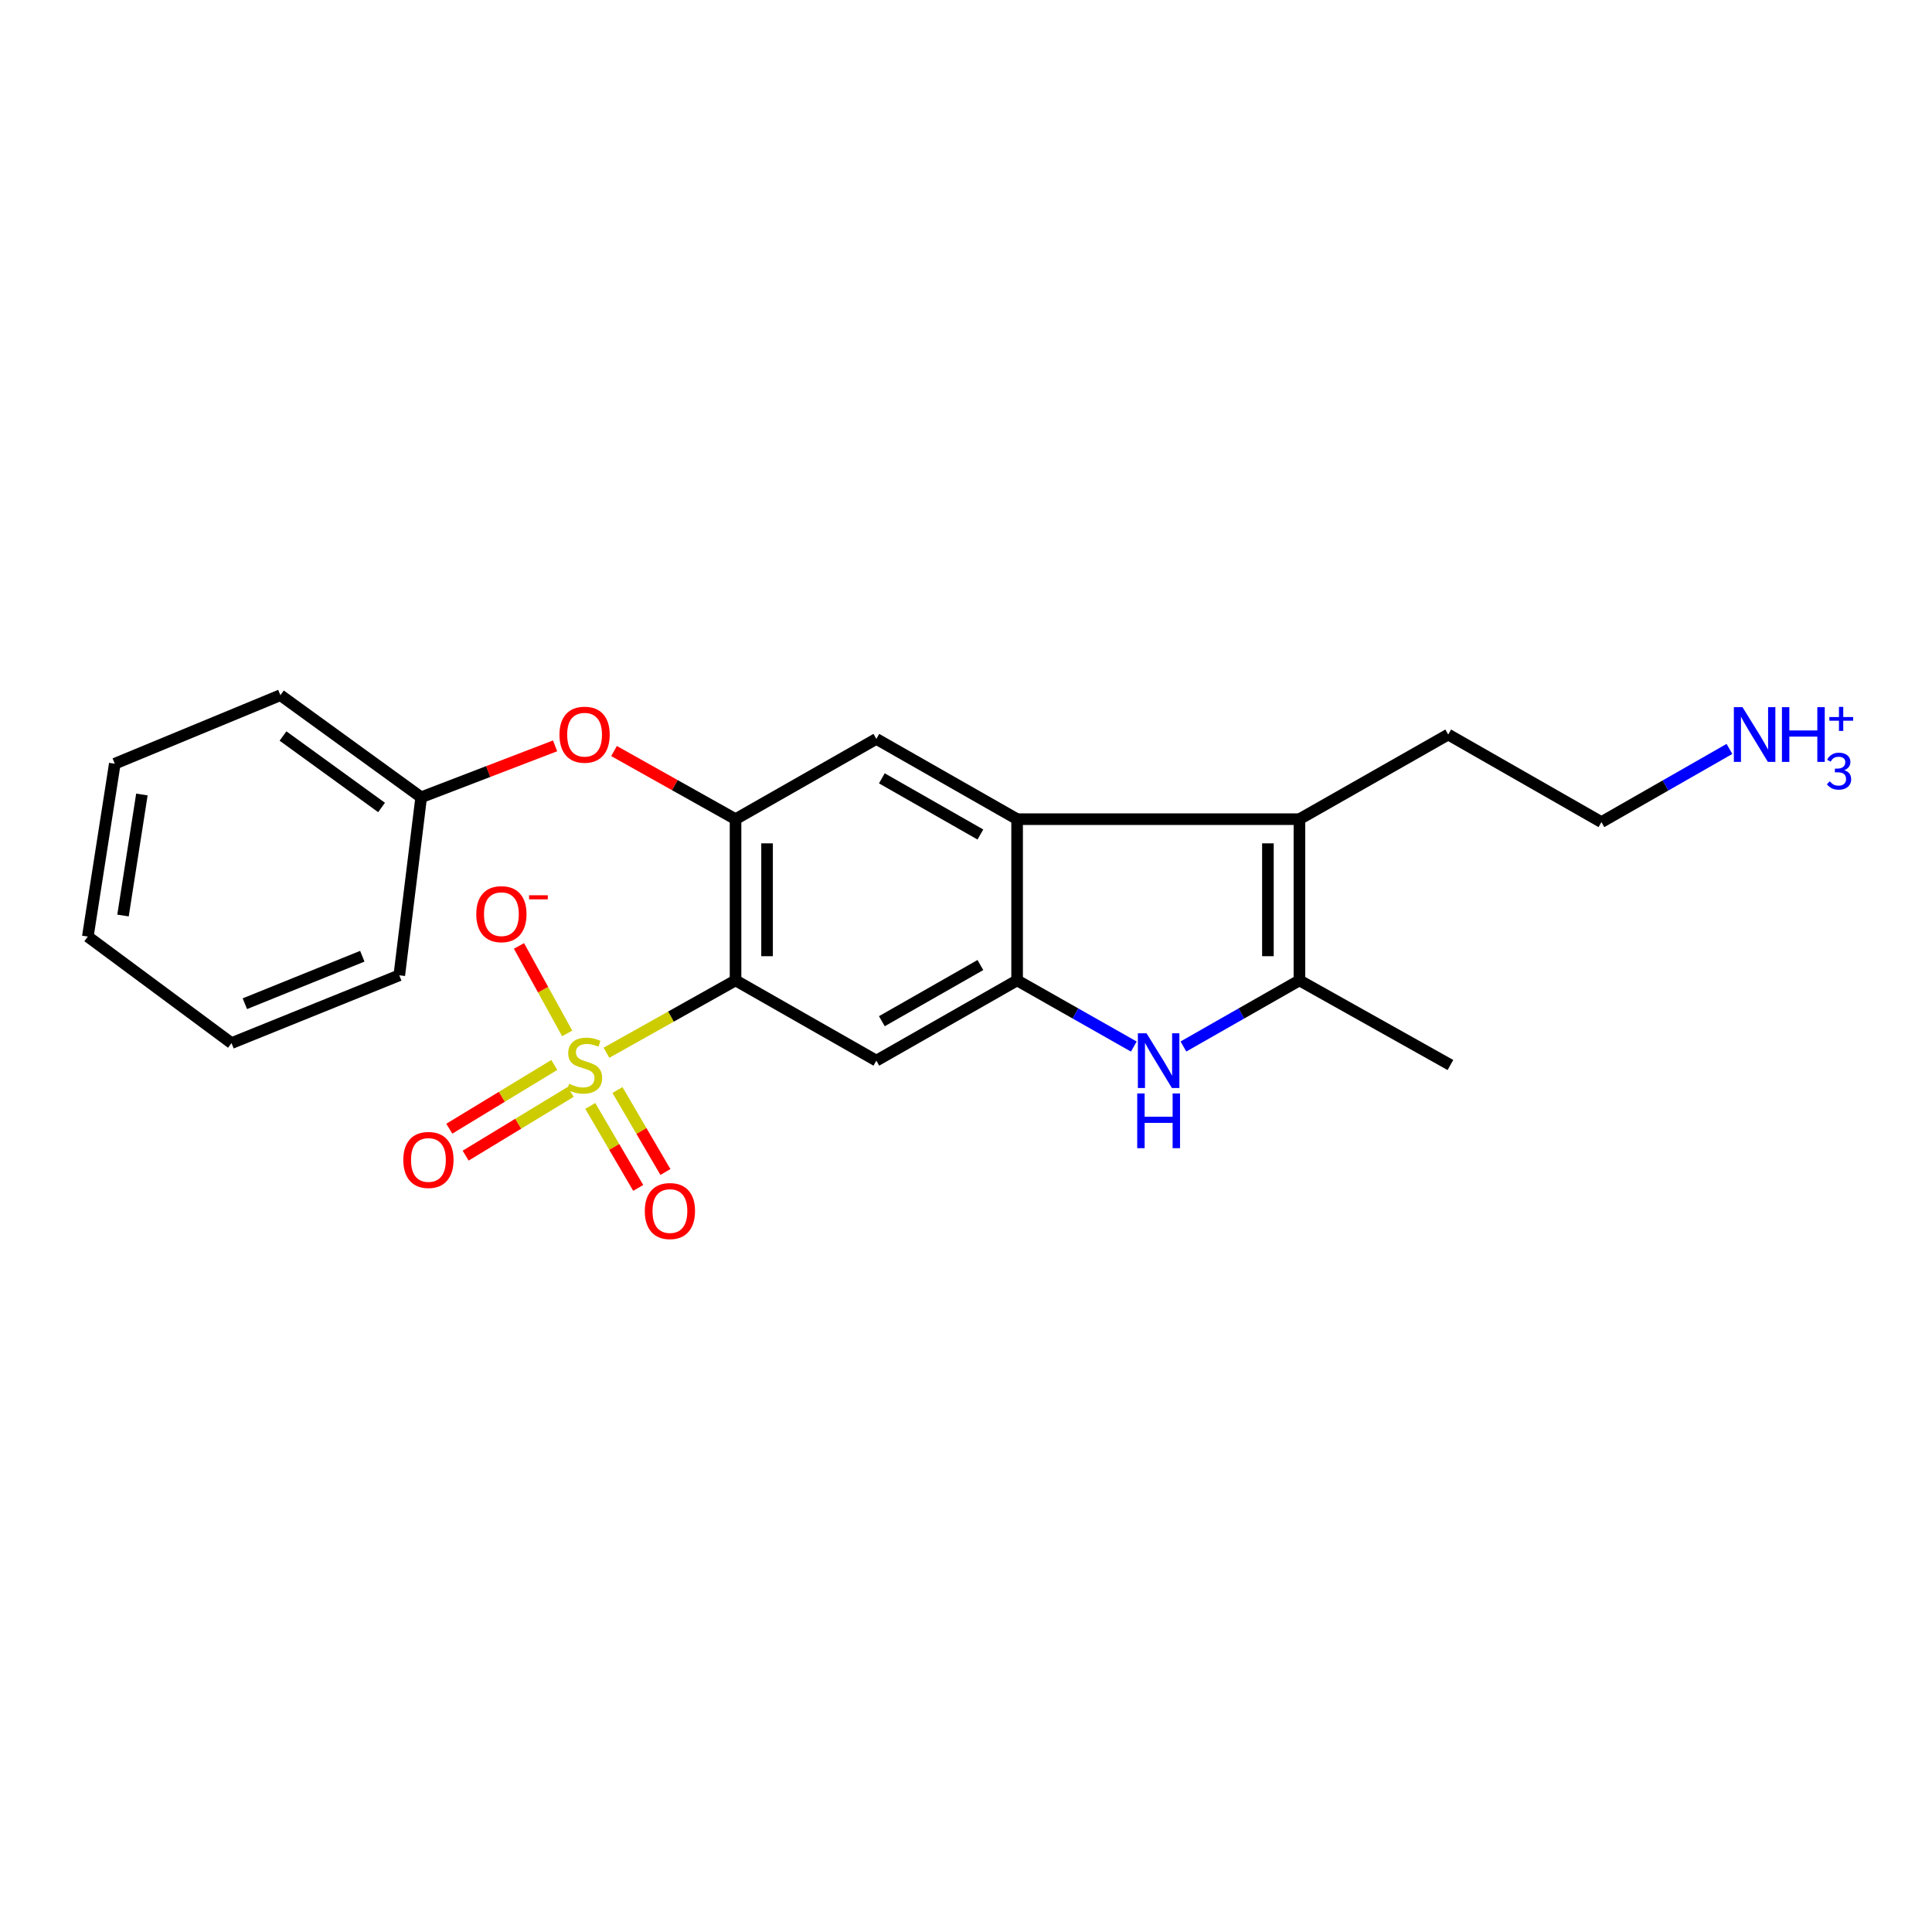 <?xml version='1.0' encoding='iso-8859-1'?>
<svg version='1.1' baseProfile='full'
              xmlns='http://www.w3.org/2000/svg'
                      xmlns:rdkit='http://www.rdkit.org/xml'
                      xmlns:xlink='http://www.w3.org/1999/xlink'
                  xml:space='preserve'
width='1000px' height='1000px' viewBox='0 0 1000 1000'>
<!-- END OF HEADER -->
<rect style='opacity:1.0;fill:#FFFFFF;stroke:none' width='1000' height='1000' x='0' y='0'> </rect>
<path class='bond-0' d='M 313.9,544.901 L 347.308,526.173' style='fill:none;fill-rule:evenodd;stroke:#CCCC00;stroke-width:6px;stroke-linecap:butt;stroke-linejoin:miter;stroke-opacity:1' />
<path class='bond-0' d='M 347.308,526.173 L 380.716,507.444' style='fill:none;fill-rule:evenodd;stroke:#000000;stroke-width:6px;stroke-linecap:butt;stroke-linejoin:miter;stroke-opacity:1' />
<path class='bond-9' d='M 293.573,534.896 L 281.099,512.253' style='fill:none;fill-rule:evenodd;stroke:#CCCC00;stroke-width:6px;stroke-linecap:butt;stroke-linejoin:miter;stroke-opacity:1' />
<path class='bond-9' d='M 281.099,512.253 L 268.624,489.609' style='fill:none;fill-rule:evenodd;stroke:#FF0000;stroke-width:6px;stroke-linecap:butt;stroke-linejoin:miter;stroke-opacity:1' />
<path class='bond-11' d='M 286.905,551.22 L 259.728,567.716' style='fill:none;fill-rule:evenodd;stroke:#CCCC00;stroke-width:6px;stroke-linecap:butt;stroke-linejoin:miter;stroke-opacity:1' />
<path class='bond-11' d='M 259.728,567.716 L 232.551,584.212' style='fill:none;fill-rule:evenodd;stroke:#FF0000;stroke-width:6px;stroke-linecap:butt;stroke-linejoin:miter;stroke-opacity:1' />
<path class='bond-11' d='M 295.37,565.166 L 268.193,581.662' style='fill:none;fill-rule:evenodd;stroke:#CCCC00;stroke-width:6px;stroke-linecap:butt;stroke-linejoin:miter;stroke-opacity:1' />
<path class='bond-11' d='M 268.193,581.662 L 241.016,598.158' style='fill:none;fill-rule:evenodd;stroke:#FF0000;stroke-width:6px;stroke-linecap:butt;stroke-linejoin:miter;stroke-opacity:1' />
<path class='bond-12' d='M 305.523,572.432 L 317.931,593.646' style='fill:none;fill-rule:evenodd;stroke:#CCCC00;stroke-width:6px;stroke-linecap:butt;stroke-linejoin:miter;stroke-opacity:1' />
<path class='bond-12' d='M 317.931,593.646 L 330.34,614.86' style='fill:none;fill-rule:evenodd;stroke:#FF0000;stroke-width:6px;stroke-linecap:butt;stroke-linejoin:miter;stroke-opacity:1' />
<path class='bond-12' d='M 319.605,564.196 L 332.013,585.409' style='fill:none;fill-rule:evenodd;stroke:#CCCC00;stroke-width:6px;stroke-linecap:butt;stroke-linejoin:miter;stroke-opacity:1' />
<path class='bond-12' d='M 332.013,585.409 L 344.421,606.623' style='fill:none;fill-rule:evenodd;stroke:#FF0000;stroke-width:6px;stroke-linecap:butt;stroke-linejoin:miter;stroke-opacity:1' />
<path class='bond-5' d='M 380.716,507.444 L 380.716,423.998' style='fill:none;fill-rule:evenodd;stroke:#000000;stroke-width:6px;stroke-linecap:butt;stroke-linejoin:miter;stroke-opacity:1' />
<path class='bond-5' d='M 397.03,494.927 L 397.03,436.515' style='fill:none;fill-rule:evenodd;stroke:#000000;stroke-width:6px;stroke-linecap:butt;stroke-linejoin:miter;stroke-opacity:1' />
<path class='bond-7' d='M 380.716,507.444 L 453.594,548.981' style='fill:none;fill-rule:evenodd;stroke:#000000;stroke-width:6px;stroke-linecap:butt;stroke-linejoin:miter;stroke-opacity:1' />
<path class='bond-1' d='M 526.454,507.444 L 453.594,548.981' style='fill:none;fill-rule:evenodd;stroke:#000000;stroke-width:6px;stroke-linecap:butt;stroke-linejoin:miter;stroke-opacity:1' />
<path class='bond-1' d='M 507.445,499.502 L 456.443,528.578' style='fill:none;fill-rule:evenodd;stroke:#000000;stroke-width:6px;stroke-linecap:butt;stroke-linejoin:miter;stroke-opacity:1' />
<path class='bond-2' d='M 526.454,507.444 L 526.454,423.998' style='fill:none;fill-rule:evenodd;stroke:#000000;stroke-width:6px;stroke-linecap:butt;stroke-linejoin:miter;stroke-opacity:1' />
<path class='bond-3' d='M 526.454,507.444 L 556.657,524.571' style='fill:none;fill-rule:evenodd;stroke:#000000;stroke-width:6px;stroke-linecap:butt;stroke-linejoin:miter;stroke-opacity:1' />
<path class='bond-3' d='M 556.657,524.571 L 586.859,541.697' style='fill:none;fill-rule:evenodd;stroke:#0000FF;stroke-width:6px;stroke-linecap:butt;stroke-linejoin:miter;stroke-opacity:1' />
<path class='bond-4' d='M 526.454,423.998 L 672.582,423.998' style='fill:none;fill-rule:evenodd;stroke:#000000;stroke-width:6px;stroke-linecap:butt;stroke-linejoin:miter;stroke-opacity:1' />
<path class='bond-23' d='M 526.454,423.998 L 453.594,382.461' style='fill:none;fill-rule:evenodd;stroke:#000000;stroke-width:6px;stroke-linecap:butt;stroke-linejoin:miter;stroke-opacity:1' />
<path class='bond-23' d='M 507.445,431.94 L 456.443,402.864' style='fill:none;fill-rule:evenodd;stroke:#000000;stroke-width:6px;stroke-linecap:butt;stroke-linejoin:miter;stroke-opacity:1' />
<path class='bond-6' d='M 612.541,541.665 L 642.562,524.554' style='fill:none;fill-rule:evenodd;stroke:#0000FF;stroke-width:6px;stroke-linecap:butt;stroke-linejoin:miter;stroke-opacity:1' />
<path class='bond-6' d='M 642.562,524.554 L 672.582,507.444' style='fill:none;fill-rule:evenodd;stroke:#000000;stroke-width:6px;stroke-linecap:butt;stroke-linejoin:miter;stroke-opacity:1' />
<path class='bond-15' d='M 672.582,423.998 L 749.593,380.195' style='fill:none;fill-rule:evenodd;stroke:#000000;stroke-width:6px;stroke-linecap:butt;stroke-linejoin:miter;stroke-opacity:1' />
<path class='bond-24' d='M 672.582,423.998 L 672.582,507.444' style='fill:none;fill-rule:evenodd;stroke:#000000;stroke-width:6px;stroke-linecap:butt;stroke-linejoin:miter;stroke-opacity:1' />
<path class='bond-24' d='M 656.268,436.515 L 656.268,494.927' style='fill:none;fill-rule:evenodd;stroke:#000000;stroke-width:6px;stroke-linecap:butt;stroke-linejoin:miter;stroke-opacity:1' />
<path class='bond-8' d='M 380.716,423.998 L 453.594,382.461' style='fill:none;fill-rule:evenodd;stroke:#000000;stroke-width:6px;stroke-linecap:butt;stroke-linejoin:miter;stroke-opacity:1' />
<path class='bond-10' d='M 380.716,423.998 L 349.268,406.368' style='fill:none;fill-rule:evenodd;stroke:#000000;stroke-width:6px;stroke-linecap:butt;stroke-linejoin:miter;stroke-opacity:1' />
<path class='bond-10' d='M 349.268,406.368 L 317.82,388.738' style='fill:none;fill-rule:evenodd;stroke:#FF0000;stroke-width:6px;stroke-linecap:butt;stroke-linejoin:miter;stroke-opacity:1' />
<path class='bond-16' d='M 672.582,507.444 L 750.735,551.247' style='fill:none;fill-rule:evenodd;stroke:#000000;stroke-width:6px;stroke-linecap:butt;stroke-linejoin:miter;stroke-opacity:1' />
<path class='bond-14' d='M 287.316,386.056 L 252.659,399.362' style='fill:none;fill-rule:evenodd;stroke:#FF0000;stroke-width:6px;stroke-linecap:butt;stroke-linejoin:miter;stroke-opacity:1' />
<path class='bond-14' d='M 252.659,399.362 L 218.002,412.669' style='fill:none;fill-rule:evenodd;stroke:#000000;stroke-width:6px;stroke-linecap:butt;stroke-linejoin:miter;stroke-opacity:1' />
<path class='bond-13' d='M 895.16,387.64 L 862.029,406.58' style='fill:none;fill-rule:evenodd;stroke:#0000FF;stroke-width:6px;stroke-linecap:butt;stroke-linejoin:miter;stroke-opacity:1' />
<path class='bond-13' d='M 862.029,406.58 L 828.897,425.521' style='fill:none;fill-rule:evenodd;stroke:#000000;stroke-width:6px;stroke-linecap:butt;stroke-linejoin:miter;stroke-opacity:1' />
<path class='bond-18' d='M 218.002,412.669 L 145.133,359.83' style='fill:none;fill-rule:evenodd;stroke:#000000;stroke-width:6px;stroke-linecap:butt;stroke-linejoin:miter;stroke-opacity:1' />
<path class='bond-18' d='M 197.495,417.95 L 146.486,380.963' style='fill:none;fill-rule:evenodd;stroke:#000000;stroke-width:6px;stroke-linecap:butt;stroke-linejoin:miter;stroke-opacity:1' />
<path class='bond-19' d='M 218.002,412.669 L 206.673,504.807' style='fill:none;fill-rule:evenodd;stroke:#000000;stroke-width:6px;stroke-linecap:butt;stroke-linejoin:miter;stroke-opacity:1' />
<path class='bond-17' d='M 749.593,380.195 L 828.897,425.521' style='fill:none;fill-rule:evenodd;stroke:#000000;stroke-width:6px;stroke-linecap:butt;stroke-linejoin:miter;stroke-opacity:1' />
<path class='bond-21' d='M 145.133,359.83 L 59.421,395.295' style='fill:none;fill-rule:evenodd;stroke:#000000;stroke-width:6px;stroke-linecap:butt;stroke-linejoin:miter;stroke-opacity:1' />
<path class='bond-20' d='M 206.673,504.807 L 119.828,539.909' style='fill:none;fill-rule:evenodd;stroke:#000000;stroke-width:6px;stroke-linecap:butt;stroke-linejoin:miter;stroke-opacity:1' />
<path class='bond-20' d='M 187.533,494.947 L 126.741,519.518' style='fill:none;fill-rule:evenodd;stroke:#000000;stroke-width:6px;stroke-linecap:butt;stroke-linejoin:miter;stroke-opacity:1' />
<path class='bond-22' d='M 119.828,539.909 L 45.455,484.777' style='fill:none;fill-rule:evenodd;stroke:#000000;stroke-width:6px;stroke-linecap:butt;stroke-linejoin:miter;stroke-opacity:1' />
<path class='bond-25' d='M 59.421,395.295 L 45.455,484.777' style='fill:none;fill-rule:evenodd;stroke:#000000;stroke-width:6px;stroke-linecap:butt;stroke-linejoin:miter;stroke-opacity:1' />
<path class='bond-25' d='M 73.445,411.233 L 63.668,473.87' style='fill:none;fill-rule:evenodd;stroke:#000000;stroke-width:6px;stroke-linecap:butt;stroke-linejoin:miter;stroke-opacity:1' />
<path  class='atom-0' d='M 294.581 560.967
Q 294.901 561.087, 296.221 561.647
Q 297.541 562.207, 298.981 562.567
Q 300.461 562.887, 301.901 562.887
Q 304.581 562.887, 306.141 561.607
Q 307.701 560.287, 307.701 558.007
Q 307.701 556.447, 306.901 555.487
Q 306.141 554.527, 304.941 554.007
Q 303.741 553.487, 301.741 552.887
Q 299.221 552.127, 297.701 551.407
Q 296.221 550.687, 295.141 549.167
Q 294.101 547.647, 294.101 545.087
Q 294.101 541.527, 296.501 539.327
Q 298.941 537.127, 303.741 537.127
Q 307.021 537.127, 310.741 538.687
L 309.821 541.767
Q 306.421 540.367, 303.861 540.367
Q 301.101 540.367, 299.581 541.527
Q 298.061 542.647, 298.101 544.607
Q 298.101 546.127, 298.861 547.047
Q 299.661 547.967, 300.781 548.487
Q 301.941 549.007, 303.861 549.607
Q 306.421 550.407, 307.941 551.207
Q 309.461 552.007, 310.541 553.647
Q 311.661 555.247, 311.661 558.007
Q 311.661 561.927, 309.021 564.047
Q 306.421 566.127, 302.061 566.127
Q 299.541 566.127, 297.621 565.567
Q 295.741 565.047, 293.501 564.127
L 294.581 560.967
' fill='#CCCC00'/>
<path  class='atom-4' d='M 593.444 534.821
L 602.724 549.821
Q 603.644 551.301, 605.124 553.981
Q 606.604 556.661, 606.684 556.821
L 606.684 534.821
L 610.444 534.821
L 610.444 563.141
L 606.564 563.141
L 596.604 546.741
Q 595.444 544.821, 594.204 542.621
Q 593.004 540.421, 592.644 539.741
L 592.644 563.141
L 588.964 563.141
L 588.964 534.821
L 593.444 534.821
' fill='#0000FF'/>
<path  class='atom-4' d='M 588.624 565.973
L 592.464 565.973
L 592.464 578.013
L 606.944 578.013
L 606.944 565.973
L 610.784 565.973
L 610.784 594.293
L 606.944 594.293
L 606.944 581.213
L 592.464 581.213
L 592.464 594.293
L 588.624 594.293
L 588.624 565.973
' fill='#0000FF'/>
<path  class='atom-10' d='M 246.521 473.165
Q 246.521 466.365, 249.881 462.565
Q 253.241 458.765, 259.521 458.765
Q 265.801 458.765, 269.161 462.565
Q 272.521 466.365, 272.521 473.165
Q 272.521 480.045, 269.121 483.965
Q 265.721 487.845, 259.521 487.845
Q 253.281 487.845, 249.881 483.965
Q 246.521 480.085, 246.521 473.165
M 259.521 484.645
Q 263.841 484.645, 266.161 481.765
Q 268.521 478.845, 268.521 473.165
Q 268.521 467.605, 266.161 464.805
Q 263.841 461.965, 259.521 461.965
Q 255.201 461.965, 252.841 464.765
Q 250.521 467.565, 250.521 473.165
Q 250.521 478.885, 252.841 481.765
Q 255.201 484.645, 259.521 484.645
' fill='#FF0000'/>
<path  class='atom-10' d='M 273.841 463.387
L 283.53 463.387
L 283.53 465.499
L 273.841 465.499
L 273.841 463.387
' fill='#FF0000'/>
<path  class='atom-11' d='M 289.581 380.275
Q 289.581 373.475, 292.941 369.675
Q 296.301 365.875, 302.581 365.875
Q 308.861 365.875, 312.221 369.675
Q 315.581 373.475, 315.581 380.275
Q 315.581 387.155, 312.181 391.075
Q 308.781 394.955, 302.581 394.955
Q 296.341 394.955, 292.941 391.075
Q 289.581 387.195, 289.581 380.275
M 302.581 391.755
Q 306.901 391.755, 309.221 388.875
Q 311.581 385.955, 311.581 380.275
Q 311.581 374.715, 309.221 371.915
Q 306.901 369.075, 302.581 369.075
Q 298.261 369.075, 295.901 371.875
Q 293.581 374.675, 293.581 380.275
Q 293.581 385.995, 295.901 388.875
Q 298.261 391.755, 302.581 391.755
' fill='#FF0000'/>
<path  class='atom-12' d='M 208.754 600.387
Q 208.754 593.587, 212.114 589.787
Q 215.474 585.987, 221.754 585.987
Q 228.034 585.987, 231.394 589.787
Q 234.754 593.587, 234.754 600.387
Q 234.754 607.267, 231.354 611.187
Q 227.954 615.067, 221.754 615.067
Q 215.514 615.067, 212.114 611.187
Q 208.754 607.307, 208.754 600.387
M 221.754 611.867
Q 226.074 611.867, 228.394 608.987
Q 230.754 606.067, 230.754 600.387
Q 230.754 594.827, 228.394 592.027
Q 226.074 589.187, 221.754 589.187
Q 217.434 589.187, 215.074 591.987
Q 212.754 594.787, 212.754 600.387
Q 212.754 606.107, 215.074 608.987
Q 217.434 611.867, 221.754 611.867
' fill='#FF0000'/>
<path  class='atom-13' d='M 333.747 626.834
Q 333.747 620.034, 337.107 616.234
Q 340.467 612.434, 346.747 612.434
Q 353.027 612.434, 356.387 616.234
Q 359.747 620.034, 359.747 626.834
Q 359.747 633.714, 356.347 637.634
Q 352.947 641.514, 346.747 641.514
Q 340.507 641.514, 337.107 637.634
Q 333.747 633.754, 333.747 626.834
M 346.747 638.314
Q 351.067 638.314, 353.387 635.434
Q 355.747 632.514, 355.747 626.834
Q 355.747 621.274, 353.387 618.474
Q 351.067 615.634, 346.747 615.634
Q 342.427 615.634, 340.067 618.434
Q 337.747 621.234, 337.747 626.834
Q 337.747 632.554, 340.067 635.434
Q 342.427 638.314, 346.747 638.314
' fill='#FF0000'/>
<path  class='atom-14' d='M 901.923 366.035
L 911.203 381.035
Q 912.123 382.515, 913.603 385.195
Q 915.083 387.875, 915.163 388.035
L 915.163 366.035
L 918.923 366.035
L 918.923 394.355
L 915.043 394.355
L 905.083 377.955
Q 903.923 376.035, 902.683 373.835
Q 901.483 371.635, 901.123 370.955
L 901.123 394.355
L 897.443 394.355
L 897.443 366.035
L 901.923 366.035
' fill='#0000FF'/>
<path  class='atom-14' d='M 922.323 366.035
L 926.163 366.035
L 926.163 378.075
L 940.643 378.075
L 940.643 366.035
L 944.483 366.035
L 944.483 394.355
L 940.643 394.355
L 940.643 381.275
L 926.163 381.275
L 926.163 394.355
L 922.323 394.355
L 922.323 366.035
' fill='#0000FF'/>
<path  class='atom-14' d='M 954.568 398.668
Q 956.39 399.196, 957.261 400.384
Q 958.158 401.545, 958.158 403.393
Q 958.158 404.977, 957.366 406.218
Q 956.574 407.433, 955.122 408.119
Q 953.67 408.779, 951.77 408.779
Q 949.763 408.779, 948.258 408.093
Q 946.78 407.38, 945.592 405.954
L 947.097 404.423
Q 948.258 405.69, 949.235 406.192
Q 950.212 406.667, 951.77 406.667
Q 953.459 406.667, 954.489 405.769
Q 955.518 404.845, 955.518 403.367
Q 955.518 401.466, 954.436 400.621
Q 953.38 399.75, 951.083 399.75
L 949.737 399.75
L 949.737 397.849
L 950.925 397.849
Q 952.958 397.823, 954.04 396.952
Q 955.122 396.054, 955.122 394.391
Q 955.122 393.177, 954.225 392.464
Q 953.327 391.725, 951.796 391.725
Q 950.238 391.725, 949.262 392.279
Q 948.311 392.833, 947.572 394.233
L 945.75 393.256
Q 946.41 391.698, 947.994 390.669
Q 949.578 389.613, 951.796 389.613
Q 954.542 389.613, 956.152 390.906
Q 957.762 392.2, 957.762 394.391
Q 957.762 395.896, 956.944 396.978
Q 956.126 398.061, 954.568 398.668
' fill='#0000FF'/>
<path  class='atom-14' d='M 946.859 371.14
L 951.849 371.14
L 951.849 365.886
L 954.066 365.886
L 954.066 371.14
L 959.188 371.14
L 959.188 373.041
L 954.066 373.041
L 954.066 378.321
L 951.849 378.321
L 951.849 373.041
L 946.859 373.041
L 946.859 371.14
' fill='#0000FF'/>
</svg>
